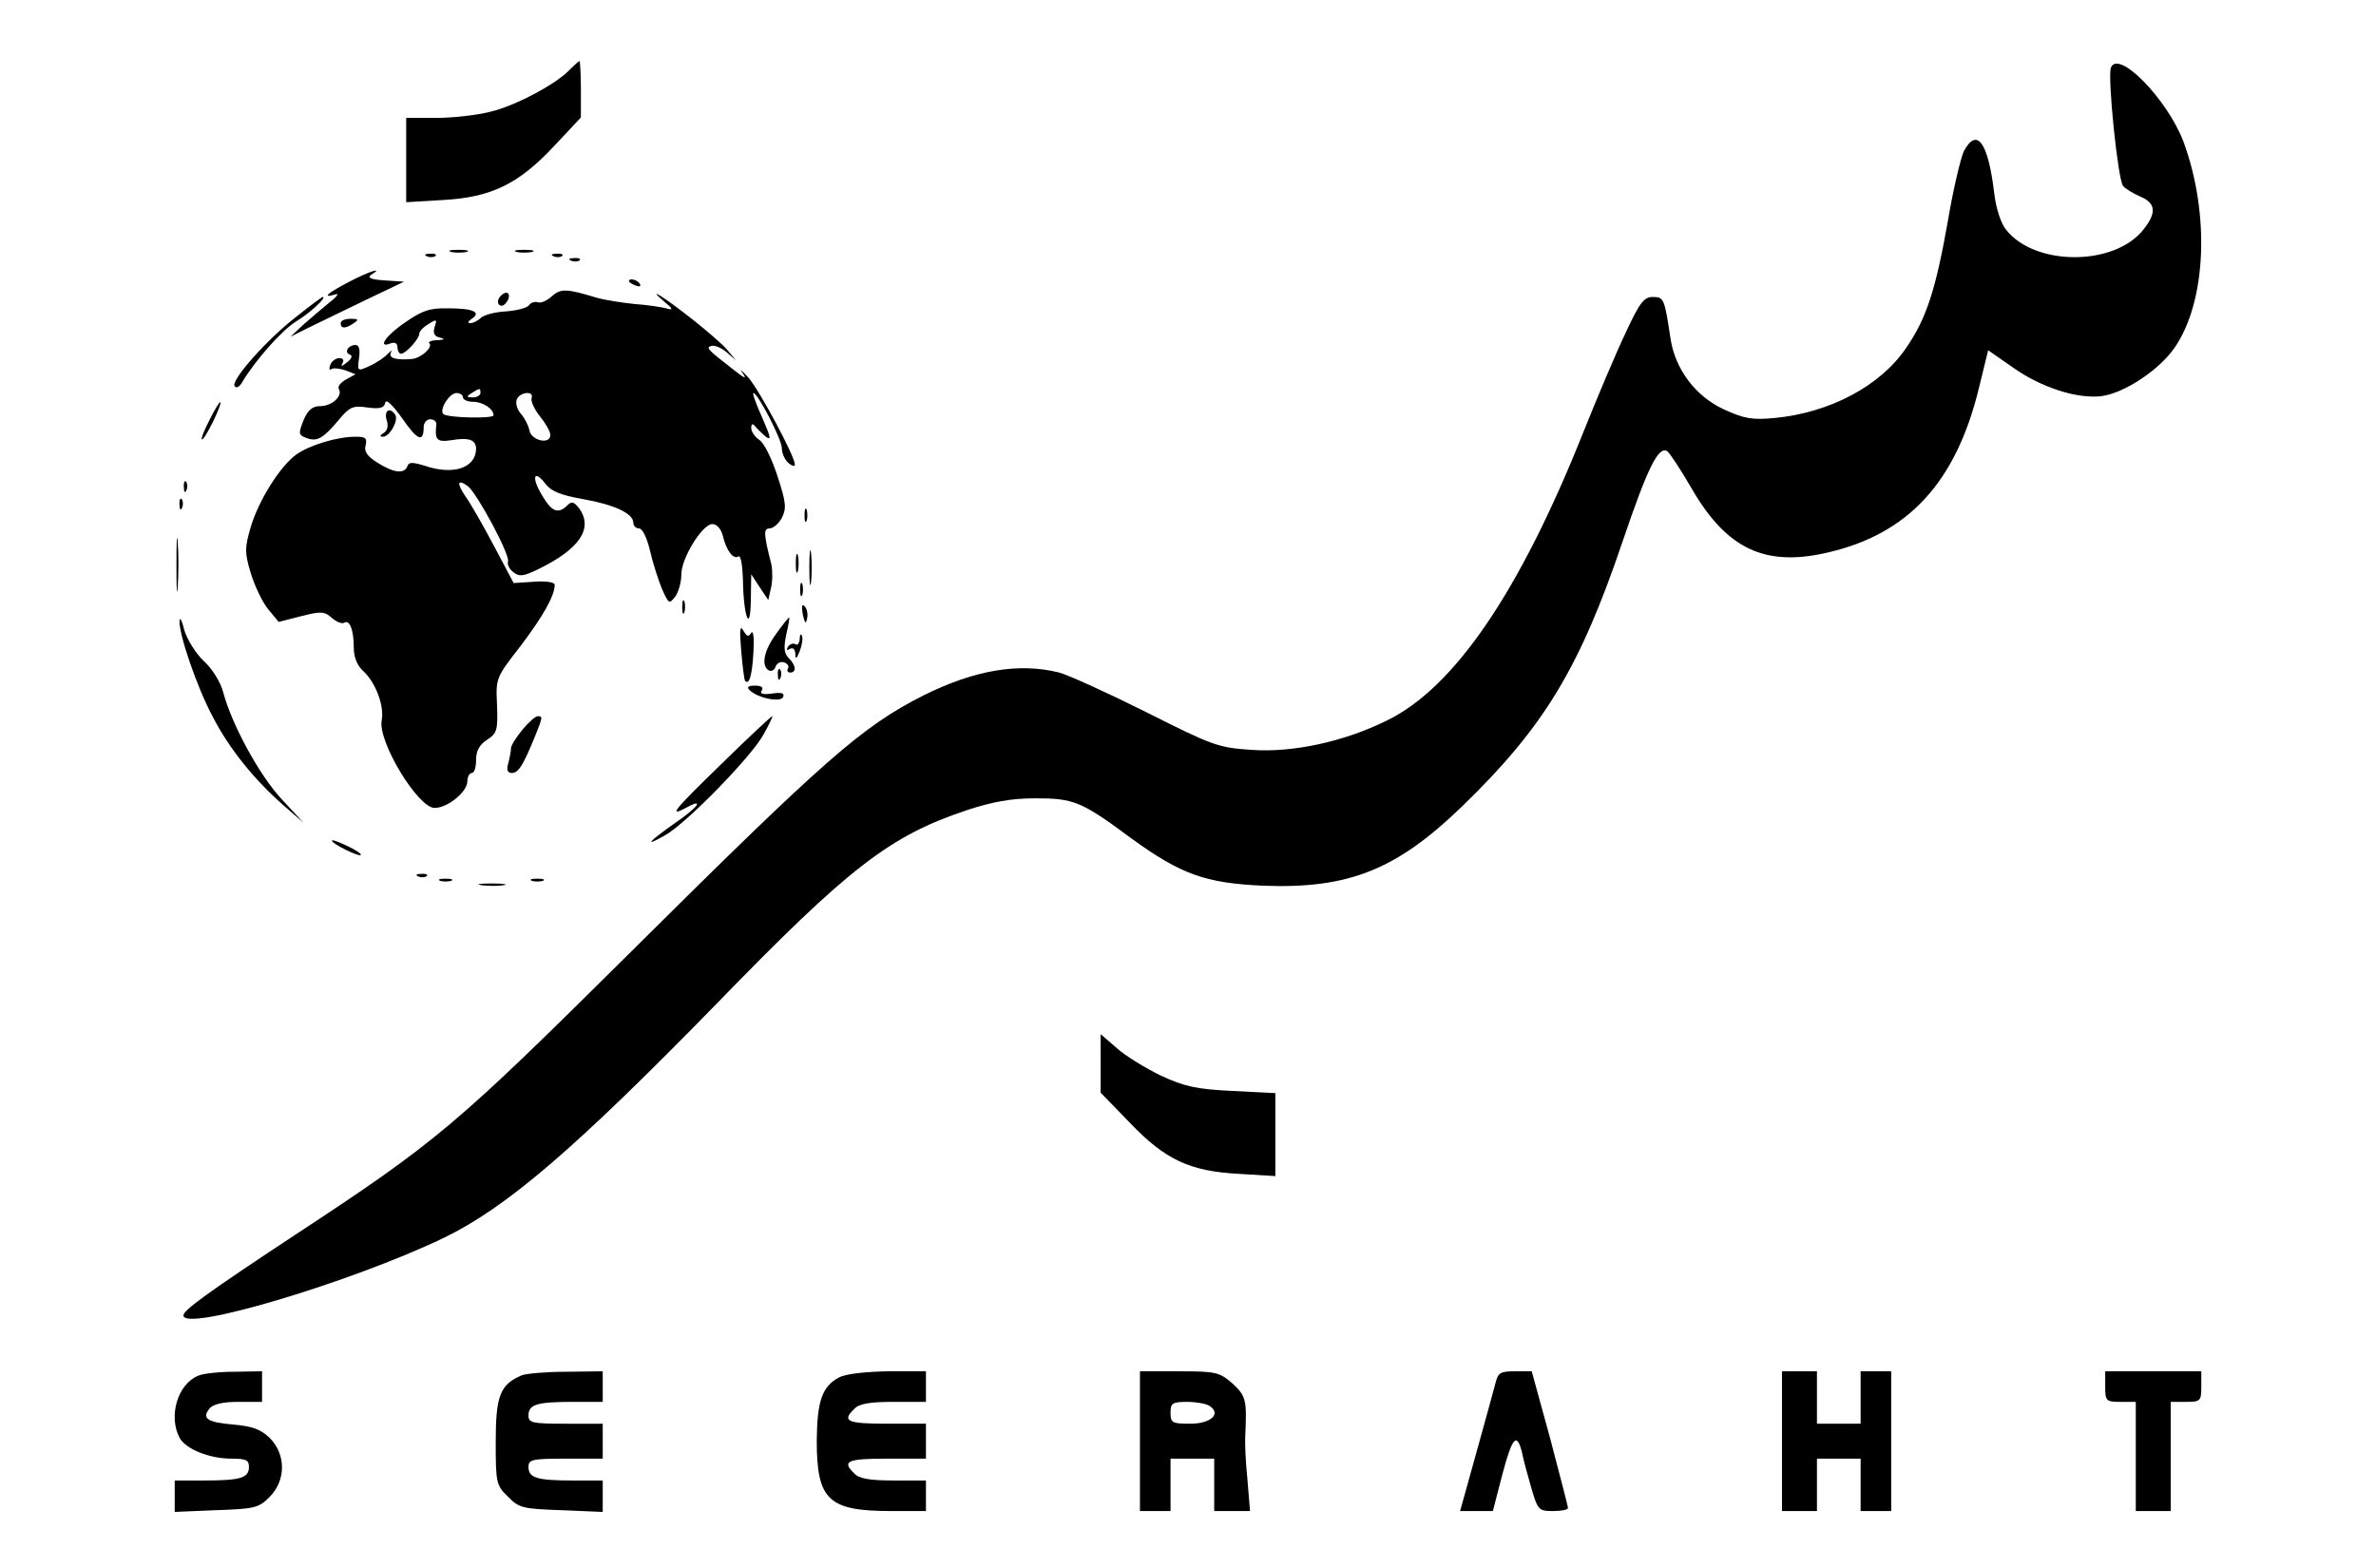 <?xml version="1.0" standalone="no"?>
<!DOCTYPE svg PUBLIC "-//W3C//DTD SVG 20010904//EN"
 "http://www.w3.org/TR/2001/REC-SVG-20010904/DTD/svg10.dtd">
<svg version="1.0" xmlns="http://www.w3.org/2000/svg"
 width="544pt" height="359pt" viewBox="0 0 544 359"
 preserveAspectRatio="xMidYMid meet">

<g transform="translate(0,359) scale(0.1,-0.1)"
fill="#000000" stroke="none">
<path d="M1307 3433 c-30 -34 -128 -86 -185 -99 -31 -8 -87 -14 -124 -14 l-68
0 0 -96 0 -97 84 5 c110 6 173 36 255 124 l61 65 0 64 c0 36 -2 65 -3 65 -2 0
-11 -8 -20 -17z"/>
<path d="M4833 3435 c-8 -21 16 -257 28 -271 5 -6 23 -17 39 -24 36 -15 38
-37 8 -75 -66 -85 -249 -85 -315 -1 -12 15 -23 49 -27 83 -14 118 -40 153 -70
96 -7 -16 -24 -86 -36 -158 -28 -158 -49 -224 -96 -292 -59 -87 -175 -148
-300 -160 -52 -5 -70 -2 -118 20 -64 30 -110 91 -121 160 -14 93 -15 97 -41
97 -20 0 -30 -13 -62 -82 -22 -46 -65 -148 -97 -228 -145 -364 -295 -585 -450
-660 -97 -48 -215 -74 -310 -67 -76 5 -89 10 -240 86 -88 44 -178 85 -200 91
-92 23 -193 6 -310 -52 -142 -72 -224 -144 -675 -592 -396 -393 -439 -430
-765 -644 -200 -132 -255 -172 -255 -184 0 -39 384 76 595 177 145 70 302 205
627 538 302 311 395 383 572 442 58 19 101 27 156 27 88 0 105 -6 222 -93 112
-81 168 -101 298 -107 197 -8 307 36 457 181 188 182 270 317 369 610 56 165
81 216 101 204 5 -3 31 -42 57 -87 79 -136 166 -178 307 -146 187 42 297 160
350 378 l21 86 56 -39 c66 -47 149 -73 204 -66 52 7 132 60 167 111 73 106 81
307 20 472 -37 97 -149 212 -166 169z"/>
<path d="M1033 3013 c9 -2 25 -2 35 0 9 3 1 5 -18 5 -19 0 -27 -2 -17 -5z"/>
<path d="M1183 3013 c9 -2 25 -2 35 0 9 3 1 5 -18 5 -19 0 -27 -2 -17 -5z"/>
<path d="M978 3003 c7 -3 16 -2 19 1 4 3 -2 6 -13 5 -11 0 -14 -3 -6 -6z"/>
<path d="M1268 3003 c7 -3 16 -2 19 1 4 3 -2 6 -13 5 -11 0 -14 -3 -6 -6z"/>
<path d="M1308 2993 c7 -3 16 -2 19 1 4 3 -2 6 -13 5 -11 0 -14 -3 -6 -6z"/>
<path d="M798 2944 c-48 -25 -63 -38 -30 -28 9 3 4 -5 -13 -18 -16 -13 -43
-36 -60 -51 l-30 -28 40 20 c22 11 81 39 130 63 l90 43 -45 3 c-31 2 -40 6
-30 13 31 19 -7 7 -52 -17z"/>
<path d="M1440 2946 c0 -2 7 -7 16 -10 8 -3 12 -2 9 4 -6 10 -25 14 -25 6z"/>
<path d="M1264 2912 c-11 -10 -25 -17 -33 -14 -7 2 -16 -1 -20 -7 -4 -6 -27
-12 -52 -14 -24 -1 -50 -8 -57 -14 -7 -7 -19 -13 -25 -13 -7 0 -6 4 3 10 23
15 3 24 -53 24 -43 1 -60 -5 -99 -32 -46 -31 -65 -61 -33 -48 9 3 15 0 15 -9
0 -8 4 -15 8 -15 11 0 42 34 42 46 0 5 9 15 21 22 19 12 20 11 14 -7 -4 -14
-1 -21 12 -24 13 -3 11 -5 -6 -6 -13 0 -22 -4 -18 -7 9 -9 -19 -34 -40 -36
-37 -3 -54 2 -48 15 4 6 1 5 -7 -3 -7 -8 -26 -21 -42 -28 -28 -13 -28 -12 -24
18 3 20 0 30 -8 30 -17 0 -27 -17 -13 -22 7 -2 4 -10 -7 -18 -11 -9 -15 -10
-10 -2 4 7 2 12 -7 12 -8 0 -18 -7 -21 -16 -3 -8 -2 -13 3 -9 5 3 20 1 32 -3
l23 -9 -22 -12 c-12 -7 -20 -16 -16 -22 9 -16 -16 -39 -43 -39 -18 0 -28 -9
-38 -32 -12 -31 -12 -34 7 -41 24 -9 38 -1 74 42 24 29 32 33 65 28 29 -4 39
-1 41 11 2 9 16 -4 39 -36 35 -51 49 -56 49 -20 0 10 7 18 15 18 9 0 15 -6 14
-12 -4 -35 1 -41 34 -36 41 7 57 1 57 -20 -1 -44 -53 -61 -119 -38 -27 8 -35
8 -38 -1 -7 -19 -31 -16 -68 7 -24 15 -32 26 -28 40 4 17 0 20 -23 20 -42 0
-105 -19 -136 -41 -37 -27 -86 -105 -104 -166 -14 -48 -14 -58 0 -105 9 -29
26 -66 40 -83 l24 -29 51 13 c47 12 54 11 71 -4 10 -9 23 -14 28 -11 13 8 22
-17 22 -58 0 -21 8 -40 21 -52 29 -26 49 -80 43 -113 -10 -48 83 -201 121
-201 30 0 75 37 75 61 0 10 5 19 10 19 6 0 10 13 10 30 0 21 8 35 25 46 23 15
25 22 23 79 -3 62 -3 63 54 136 52 69 78 115 78 140 0 6 -21 9 -47 7 l-47 -3
-45 85 c-25 47 -54 98 -65 113 -21 31 -19 41 5 24 21 -16 98 -159 92 -173 -2
-6 3 -17 12 -24 14 -11 23 -10 58 7 94 46 126 93 93 139 -12 15 -17 17 -27 7
-21 -21 -36 -15 -58 23 -25 41 -19 61 8 26 13 -17 35 -26 87 -35 72 -13 114
-33 114 -54 0 -7 6 -13 13 -13 8 0 18 -21 25 -50 6 -27 19 -67 27 -87 16 -36
17 -37 31 -19 8 11 14 34 14 51 0 37 48 115 71 115 10 0 20 -11 24 -27 8 -34
24 -55 36 -47 5 3 9 -21 10 -53 1 -85 17 -126 18 -48 l1 60 19 -29 20 -30 6
27 c4 15 4 40 1 55 -18 70 -18 82 -4 82 8 0 21 11 28 24 11 22 10 35 -10 96
-13 40 -31 77 -42 83 -10 7 -18 19 -18 27 0 9 3 11 8 5 4 -5 15 -16 24 -24 15
-11 13 -3 -7 43 -14 31 -23 56 -20 56 10 0 65 -106 65 -126 0 -12 7 -27 15
-34 8 -7 15 -9 15 -4 0 19 -82 172 -107 200 -15 16 -21 21 -13 10 11 -15 5
-13 -20 7 -63 49 -64 51 -51 55 7 2 22 -4 34 -14 l22 -19 -20 24 c-11 13 -47
44 -80 70 -63 50 -108 78 -65 41 22 -18 22 -21 5 -16 -11 3 -44 8 -73 10 -29
3 -67 9 -85 14 -69 21 -83 22 -103 4z m-164 -222 c0 -5 -8 -10 -17 -10 -15 0
-16 2 -3 10 19 12 20 12 20 0z m-40 -10 c0 -5 10 -10 23 -10 22 0 47 -16 47
-31 0 -8 -106 -6 -115 3 -10 10 14 48 30 48 8 0 15 -4 15 -10z m157 -2 c-2 -7
7 -26 19 -41 13 -16 24 -35 24 -43 0 -23 -44 -13 -48 11 -2 11 -11 28 -19 37
-9 10 -13 24 -10 33 7 18 41 21 34 3z"/>
<path d="M1147 2913 c-10 -9 -9 -23 2 -23 5 0 11 7 15 15 5 15 -5 20 -17 8z"/>
<path d="M680 2866 c-69 -53 -151 -146 -143 -160 4 -6 11 -2 17 8 29 49 90
119 124 140 33 20 71 56 61 56 -2 0 -29 -20 -59 -44z"/>
<path d="M780 2850 c0 -13 11 -13 30 0 12 8 11 10 -7 10 -13 0 -23 -4 -23 -10z"/>
<path d="M480 2629 c-12 -23 -20 -43 -18 -45 3 -2 14 17 26 41 27 56 20 60 -8
4z"/>
<path d="M885 2629 c5 -14 2 -25 -6 -30 -10 -6 -10 -9 -2 -9 15 0 36 37 28 50
-12 19 -26 10 -20 -11z"/>
<path d="M421 2474 c0 -11 3 -14 6 -6 3 7 2 16 -1 19 -3 4 -6 -2 -5 -13z"/>
<path d="M411 2434 c0 -11 3 -14 6 -6 3 7 2 16 -1 19 -3 4 -6 -2 -5 -13z"/>
<path d="M1842 2410 c0 -14 2 -19 5 -12 2 6 2 18 0 25 -3 6 -5 1 -5 -13z"/>
<path d="M404 2295 c0 -55 1 -76 3 -47 2 29 2 74 0 100 -2 26 -3 2 -3 -53z"/>
<path d="M1853 2290 c0 -36 2 -50 4 -32 2 17 2 47 0 65 -2 17 -4 3 -4 -33z"/>
<path d="M1822 2300 c0 -19 2 -27 5 -17 2 9 2 25 0 35 -3 9 -5 1 -5 -18z"/>
<path d="M1832 2240 c0 -14 2 -19 5 -12 2 6 2 18 0 25 -3 6 -5 1 -5 -13z"/>
<path d="M1562 2200 c0 -14 2 -19 5 -12 2 6 2 18 0 25 -3 6 -5 1 -5 -13z"/>
<path d="M1838 2183 c5 -21 7 -23 10 -9 2 10 0 22 -6 28 -6 6 -7 0 -4 -19z"/>
<path d="M411 2169 c-2 -30 40 -153 76 -220 38 -74 95 -144 163 -204 l45 -39
-51 55 c-50 54 -113 169 -133 244 -6 23 -25 54 -45 72 -19 18 -38 50 -44 70
-5 21 -10 31 -11 22z"/>
<path d="M1778 2140 c-29 -39 -36 -74 -18 -85 6 -3 13 0 16 9 3 8 12 12 20 9
8 -3 11 -9 8 -14 -3 -5 0 -9 5 -9 15 0 14 16 -3 33 -11 11 -12 24 -6 53 5 21
8 39 7 40 -1 1 -14 -15 -29 -36z"/>
<path d="M1697 2100 c3 -36 7 -67 9 -69 9 -10 16 11 19 65 2 31 0 52 -5 45 -6
-10 -10 -9 -18 5 -8 14 -9 2 -5 -46z"/>
<path d="M1831 2127 c-1 -10 -5 -16 -10 -12 -5 3 -13 0 -17 -6 -4 -8 -3 -9 4
-5 8 4 12 0 13 -11 0 -14 3 -12 10 6 5 13 8 29 5 35 -2 6 -5 3 -5 -7z"/>
<path d="M1781 2044 c0 -11 3 -14 6 -6 3 7 2 16 -1 19 -3 4 -6 -2 -5 -13z"/>
<path d="M1716 2010 c19 -19 72 -29 77 -16 4 9 -4 11 -25 8 -21 -3 -29 -1 -24
7 5 7 -1 11 -15 11 -16 0 -20 -3 -13 -10z"/>
<path d="M1196 1919 c-14 -17 -26 -36 -26 -42 0 -7 -3 -22 -6 -34 -5 -16 -2
-23 8 -23 15 0 26 18 53 84 18 45 18 46 6 46 -5 0 -21 -14 -35 -31z"/>
<path d="M1651 1840 c-110 -107 -122 -122 -79 -99 42 23 26 0 -27 -36 -61 -43
-72 -56 -23 -28 48 26 199 181 226 231 13 23 22 42 20 42 -2 0 -55 -49 -117
-110z"/>
<path d="M760 1665 c0 -7 61 -37 66 -33 2 3 -12 12 -31 21 -19 9 -35 15 -35
12z"/>
<path d="M958 1583 c7 -3 16 -2 19 1 4 3 -2 6 -13 5 -11 0 -14 -3 -6 -6z"/>
<path d="M1008 1573 c6 -2 18 -2 25 0 6 3 1 5 -13 5 -14 0 -19 -2 -12 -5z"/>
<path d="M1218 1573 c6 -2 18 -2 25 0 6 3 1 5 -13 5 -14 0 -19 -2 -12 -5z"/>
<path d="M1103 1563 c15 -2 37 -2 50 0 12 2 0 4 -28 4 -27 0 -38 -2 -22 -4z"/>
<path d="M2520 1155 l0 -67 66 -68 c82 -86 138 -112 252 -118 l82 -5 0 95 0
95 -99 5 c-82 4 -109 10 -163 35 -35 17 -81 45 -101 63 l-37 32 0 -67z"/>
<path d="M454 440 c-47 -19 -69 -92 -43 -142 14 -26 68 -48 119 -48 33 0 40
-3 40 -19 0 -25 -19 -31 -101 -31 l-69 0 0 -36 0 -36 95 4 c88 3 97 5 122 30
38 38 38 97 1 135 -21 20 -39 27 -83 31 -60 5 -74 14 -55 37 8 10 31 15 66 15
l54 0 0 35 0 35 -62 -1 c-35 0 -73 -4 -84 -9z"/>
<path d="M1195 441 c-50 -21 -60 -47 -60 -152 0 -94 1 -100 28 -126 25 -26 34
-28 122 -31 l95 -4 0 36 0 36 -69 0 c-82 0 -101 6 -101 31 0 17 8 19 85 19
l85 0 0 40 0 40 -85 0 c-77 0 -85 2 -85 19 0 25 19 31 101 31 l69 0 0 35 0 35
-82 -1 c-46 0 -92 -4 -103 -8z"/>
<path d="M1921 436 c-39 -21 -50 -54 -51 -144 0 -137 26 -162 171 -162 l79 0
0 35 0 35 -74 0 c-54 0 -79 4 -90 16 -29 28 -17 34 74 34 l90 0 0 40 0 40 -90
0 c-91 0 -103 6 -74 34 11 12 36 16 90 16 l74 0 0 35 0 35 -87 0 c-54 -1 -97
-6 -112 -14z"/>
<path d="M2610 290 l0 -160 35 0 35 0 0 60 0 60 50 0 50 0 0 -60 0 -60 41 0
41 0 -6 73 c-4 39 -6 83 -5 97 4 85 2 93 -29 122 -30 26 -38 28 -122 28 l-90
0 0 -160z m159 81 c28 -18 4 -41 -44 -41 -41 0 -45 2 -45 25 0 22 4 25 38 25
20 0 43 -4 51 -9z"/>
<path d="M3424 423 c-4 -16 -24 -88 -44 -160 l-37 -133 38 0 37 0 22 85 c23
86 33 96 45 48 3 -16 13 -52 21 -80 15 -51 17 -53 50 -53 19 0 34 3 34 7 0 4
-19 76 -41 160 l-42 153 -38 0 c-34 0 -39 -3 -45 -27z"/>
<path d="M4080 290 l0 -160 40 0 40 0 0 60 0 60 50 0 50 0 0 -60 0 -60 35 0
35 0 0 160 0 160 -35 0 -35 0 0 -60 0 -60 -50 0 -50 0 0 60 0 60 -40 0 -40 0
0 -160z"/>
<path d="M4820 415 c0 -33 2 -35 35 -35 l35 0 0 -125 0 -125 40 0 40 0 0 125
0 125 35 0 c33 0 35 2 35 35 l0 35 -110 0 -110 0 0 -35z"/>
</g>
</svg>
